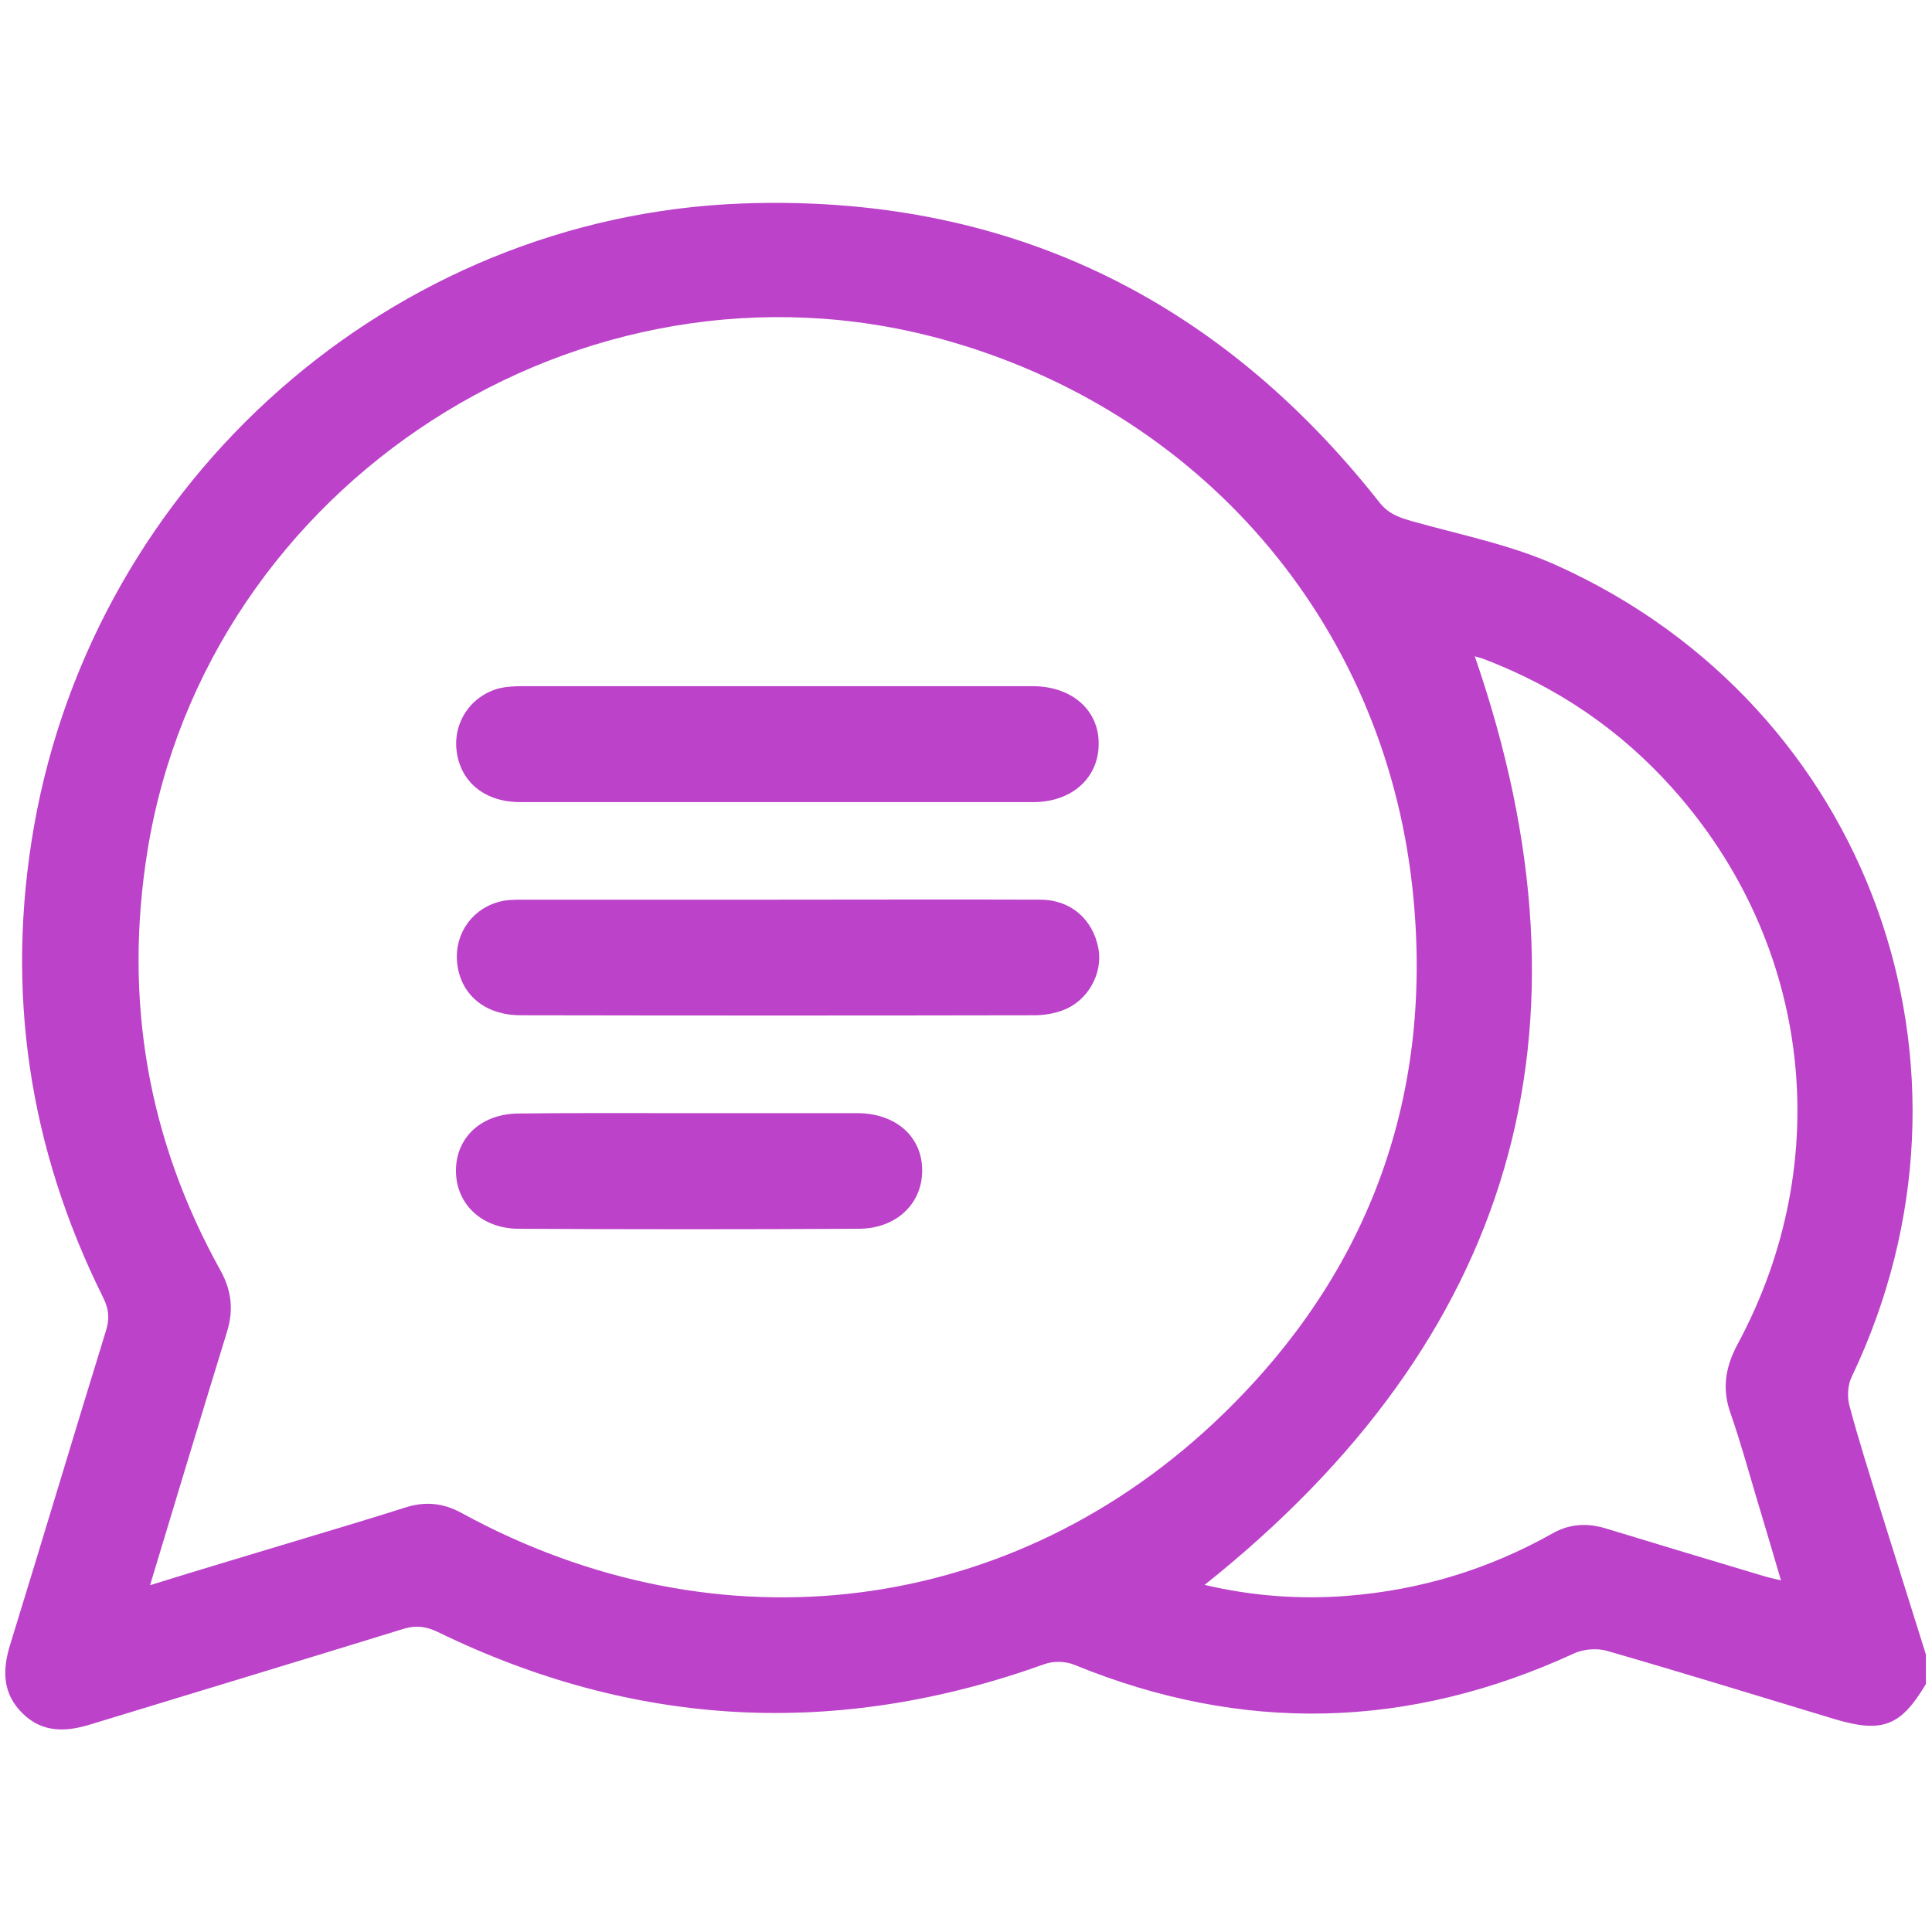 <?xml version="1.0" encoding="utf-8"?>
<!-- Generator: Adobe Illustrator 24.0.1, SVG Export Plug-In . SVG Version: 6.00 Build 0)  -->
<svg version="1.1" id="Camada_1" xmlns="http://www.w3.org/2000/svg" xmlns:xlink="http://www.w3.org/1999/xlink" x="0px" y="0px"
	 viewBox="0 0 60 60" style="enable-background:new 0 0 60 60;" xml:space="preserve">
<style type="text/css">
	.st0{fill:#F7F8FA;}
	.st1{fill:#005674;}
	.st2{clip-path:url(#SVGID_2_);}
	.st3{clip-path:url(#SVGID_4_);fill-rule:evenodd;clip-rule:evenodd;fill:#005674;}
	.st4{clip-path:url(#SVGID_4_);fill:#00E5FA;}
	.st5{clip-path:url(#SVGID_4_);fill:#F44F62;}
	.st6{fill:#FFFFFF;}
	.st7{fill:#00A6B9;}
	.st8{fill:#FFA900;}
	.st9{fill:#FFEE00;}
	.st10{fill:#D07900;}
	.st11{fill:#FF6F33;}
	.st12{fill:#FF944C;}
	.st13{fill:#D04015;}
	.st14{fill:#F64F62;}
	.st15{fill:#F682A0;}
	.st16{fill:#B92947;}
	.st17{fill:#BC42CA;}
	.st18{fill:#DF8CE4;}
	.st19{fill:#912285;}
	.st20{fill:#00E5FA;}
	.st21{fill:#65D05B;}
	.st22{fill:#B2EF22;}
	.st23{fill:#1AA87C;}
	.st24{fill:none;stroke:#B5B5B5;stroke-width:0.5;stroke-miterlimit:10;}
	.st25{fill-rule:evenodd;clip-rule:evenodd;fill:none;stroke:#FFFFFF;stroke-width:0.5;stroke-miterlimit:10;}
	.st26{fill:none;stroke:#FFFFFF;stroke-width:0.5;stroke-miterlimit:10;}
	.st27{clip-path:url(#SVGID_6_);}
	.st28{clip-path:url(#SVGID_8_);fill-rule:evenodd;clip-rule:evenodd;fill:#FF944C;}
	.st29{clip-path:url(#SVGID_8_);fill:#D07900;}
	.st30{clip-path:url(#SVGID_8_);fill:#F44F62;}
	.st31{clip-path:url(#SVGID_10_);}
	.st32{opacity:0.36;fill:#606060;}
	.st33{clip-path:url(#SVGID_16_);}
	.st34{fill:#2F7439;}
	.st35{fill:#FBCA01;}
	.st36{fill:#FCFDFC;}
	.st37{fill:#0055A2;}
	.st38{clip-path:url(#SVGID_18_);}
	.st39{clip-path:url(#SVGID_20_);fill-rule:evenodd;clip-rule:evenodd;fill:#FF944C;}
	.st40{clip-path:url(#SVGID_20_);fill:#D07900;}
	.st41{clip-path:url(#SVGID_20_);fill:#F44F62;}
	.st42{clip-path:url(#SVGID_22_);}
	.st43{clip-path:url(#SVGID_24_);fill-rule:evenodd;clip-rule:evenodd;fill:#005674;}
	.st44{clip-path:url(#SVGID_24_);fill:#00E5FA;}
	.st45{clip-path:url(#SVGID_24_);fill:#F44F62;}
	.st46{clip-path:url(#SVGID_26_);}
</style>
<g>
	<path class="st17" d="M59.81,52.3c-0.78,1.31-1.35,1.53-2.83,1.09c-2.35-0.71-4.71-1.44-7.07-2.12c-0.31-0.09-0.73-0.06-1.03,0.08
		c-5.13,2.36-10.29,2.49-15.52,0.35c-0.27-0.11-0.64-0.12-0.92-0.02c-6.43,2.31-12.71,1.99-18.85-1c-0.36-0.17-0.66-0.21-1.04-0.1
		c-3.24,1-6.49,1.98-9.73,2.97c-0.77,0.24-1.5,0.27-2.12-0.34c-0.63-0.62-0.63-1.35-0.38-2.15c1-3.24,1.97-6.49,2.97-9.73
		c0.12-0.38,0.09-0.68-0.09-1.04c-2.31-4.65-3.04-9.53-2.14-14.65C2.97,14.88,12.17,6.73,23.04,6.32c8.14-0.3,14.75,2.88,19.79,9.27
		c0.28,0.36,0.59,0.47,1,0.59c1.52,0.43,3.11,0.74,4.54,1.39c9.69,4.38,13.72,15.58,9.14,25.18c-0.13,0.26-0.15,0.64-0.07,0.92
		c0.28,1.05,0.61,2.08,0.93,3.12c0.48,1.53,0.96,3.06,1.44,4.59C59.81,51.68,59.81,51.99,59.81,52.3z M8.94,47.93
		c1.22-0.37,2.45-0.73,3.67-1.12c0.61-0.19,1.17-0.13,1.73,0.18c7.98,4.36,17.15,3.23,23.64-3.07c4.6-4.46,6.58-10,5.88-16.38
		c-0.91-8.26-6.61-14.81-14.62-17.01C18.1,7.48,6.43,15,4.58,26.42c-0.74,4.61,0,8.96,2.27,13.04c0.34,0.62,0.41,1.22,0.2,1.9
		c-0.79,2.57-1.57,5.15-2.39,7.87C6.17,48.76,7.55,48.35,8.94,47.93z M37.41,49.22c1.44,0.34,2.93,0.46,4.44,0.34
		c2.26-0.18,4.37-0.82,6.35-1.93c0.54-0.31,1.09-0.34,1.68-0.16c1.61,0.49,3.23,0.98,4.84,1.46c0.16,0.05,0.33,0.09,0.59,0.15
		c-0.27-0.91-0.51-1.74-0.76-2.56c-0.26-0.87-0.5-1.75-0.8-2.61c-0.28-0.77-0.17-1.45,0.21-2.16c3.08-5.71,2.29-12.45-2.02-17.27
		c-1.62-1.81-3.57-3.14-5.85-4.01c-0.1-0.04-0.21-0.06-0.29-0.09C49.82,32.01,47.01,41.57,37.41,49.22z"/>
	<path class="st17" d="M24.16,21.31c2.64,0,5.28,0,7.91,0c1.22,0,2.07,0.75,2.05,1.81c-0.01,1.05-0.84,1.79-2.03,1.79
		c-5.31,0-10.63,0-15.94,0c-1.09,0-1.85-0.62-1.97-1.59c-0.11-0.88,0.43-1.7,1.31-1.94c0.24-0.06,0.5-0.07,0.75-0.07
		C18.89,21.31,21.53,21.31,24.16,21.31z"/>
	<path class="st17" d="M24.16,27.94c2.72,0,5.43-0.01,8.15,0c0.93,0,1.63,0.6,1.8,1.51c0.15,0.77-0.32,1.63-1.09,1.92
		c-0.28,0.11-0.6,0.16-0.91,0.16c-5.31,0.01-10.63,0.01-15.94,0c-1.07,0-1.82-0.6-1.96-1.53c-0.14-0.89,0.37-1.72,1.24-1.98
		c0.25-0.08,0.53-0.08,0.8-0.08C18.88,27.94,21.52,27.94,24.16,27.94z"/>
	<path class="st17" d="M21.44,34.57c1.73,0,3.45,0,5.18,0c1.2,0,2.02,0.73,2.02,1.78c0,1.03-0.8,1.8-1.95,1.81
		c-3.53,0.02-7.06,0.02-10.6,0c-1.15-0.01-1.94-0.79-1.93-1.82c0.01-1.04,0.81-1.76,1.97-1.76C17.91,34.56,19.67,34.57,21.44,34.57z
		"/>
</g>
<g>
	<defs>
		<rect id="SVGID_25_" x="-170.55" y="-215.94" width="188.75" height="167.44"/>
	</defs>
	<use xlink:href="#SVGID_25_"  style="overflow:visible;fill:#912285;"/>
	<clipPath id="SVGID_2_">
		<use xlink:href="#SVGID_25_"  style="overflow:visible;"/>
	</clipPath>
	<g class="st2">
		<path class="st14" d="M-208.26-379.53c47.25,2.43,83.65,13.29,116.6,32.25c49.77,28.72,83.45,67.56,108.06,120.5
			c8.06,16.62,13.07,33.77,16.6,51.4c0.5,4.05,1.5,8.08,2.01,12.12c1.52,10.08,2.51,20.66,2.51,30.74v16.13
			c0,14.61-1.5,28.74-4.51,42.86c-3.53,17.64-8.54,34.77-16.6,51.4C-8.21,30.83-41.88,69.65-91.65,98.41
			c-32.95,18.94-69.36,30.19-116.6,32.73V78.73c31.28-0.17,60.09-8.21,85.95-22.18h0.5l1.5-1l1.02-0.5
			c32.65-18.16,59.29-44.87,77.9-76.63c20.11-35.79,26.64-61.52,27.64-102.85c-0.5-13.63-1-25.23-3.01-36.31
			c-3.53-22.69-11.06-42.34-24.63-66.55c-18.6-31.24-45.24-58.48-77.9-76.63l-1.02-0.5l-1.5-0.5l-0.5-0.5
			c-25.86-13.98-54.67-22.02-85.95-22.18V-379.53z"/>
	</g>
</g>
</svg>
